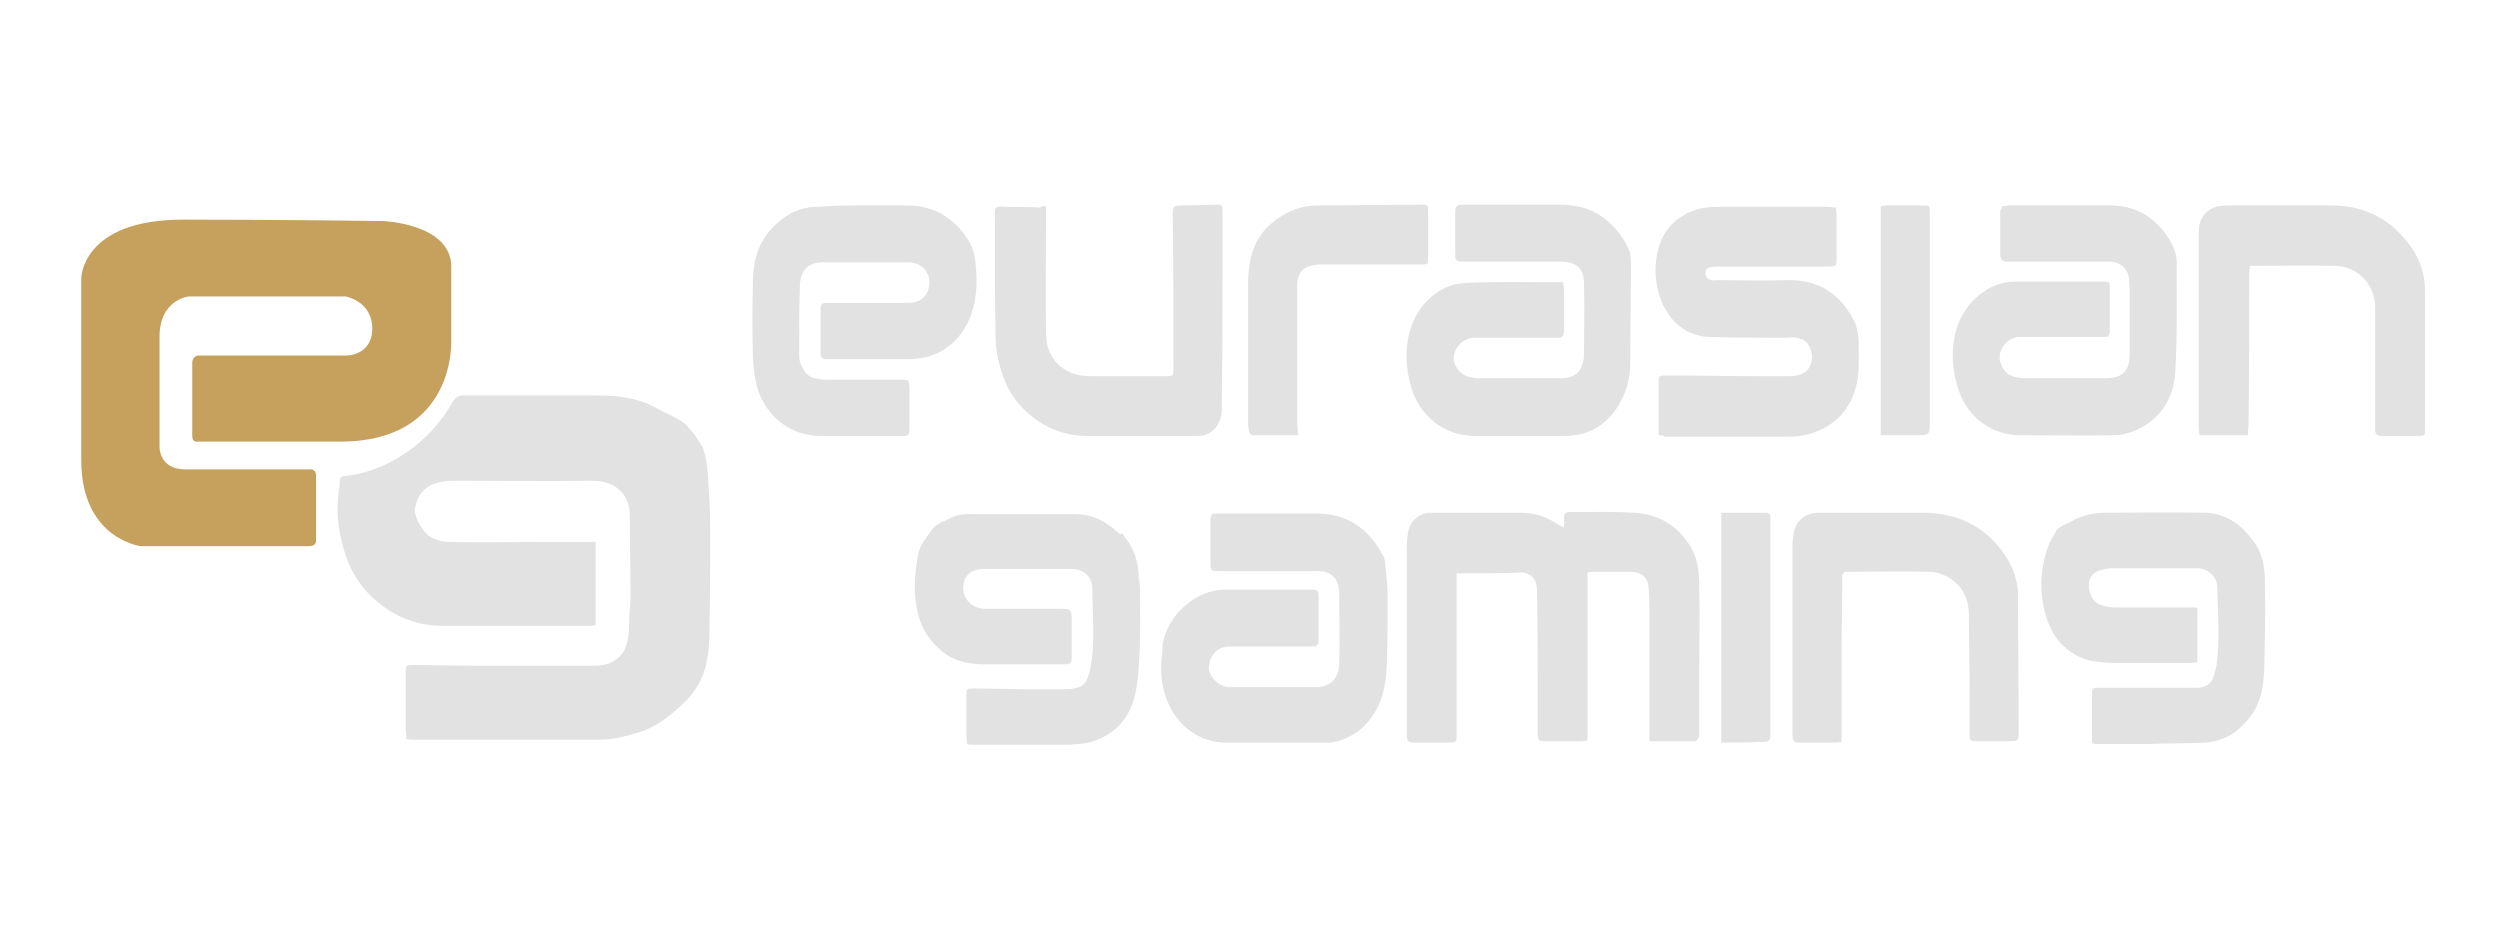 <svg xmlns="http://www.w3.org/2000/svg" width="160" height="60" viewBox="0 0 160 60" fill="none"><path d="M45 28.674C45.364 29.812 45.318 30.951 45.41 32.135C45.455 32.863 45.455 33.592 45.455 34.321C45.455 36.188 45.455 38.009 45.41 39.876C45.41 40.605 45.41 41.379 45.273 42.108C45.091 43.291 44.544 44.293 43.633 45.113C42.768 45.933 41.858 46.616 40.674 46.934C39.9 47.162 39.171 47.344 38.351 47.344C34.389 47.344 30.473 47.344 26.512 47.344C26.375 47.344 26.193 47.344 26.011 47.299C26.011 47.071 25.965 46.889 25.965 46.707C25.965 45.477 25.965 44.202 25.965 42.973C25.965 42.608 26.011 42.563 26.42 42.563C27.832 42.563 29.289 42.608 30.701 42.608C33.114 42.608 35.482 42.608 37.896 42.608C38.442 42.608 38.989 42.563 39.444 42.199C39.672 42.016 39.9 41.789 39.99 41.516C40.218 41.015 40.264 40.468 40.264 39.876C40.264 39.284 40.355 38.738 40.355 38.146C40.355 36.461 40.309 34.776 40.309 33.091C40.355 31.543 39.262 30.769 37.941 30.769C34.981 30.814 32.022 30.769 29.016 30.769C28.652 30.769 28.287 30.814 27.969 30.905C27.149 31.133 26.694 31.725 26.557 32.545C26.512 32.772 26.603 33 26.694 33.228C26.739 33.41 26.876 33.592 26.967 33.729C27.377 34.457 28.06 34.685 28.834 34.685C30.655 34.73 32.477 34.685 34.298 34.685C35.437 34.685 36.575 34.685 37.714 34.685C37.85 34.685 37.941 34.685 38.123 34.685C38.123 36.461 38.123 38.237 38.123 40.013C37.987 40.013 37.941 40.058 37.85 40.058C34.708 40.058 31.521 40.058 28.378 40.058C26.967 40.058 25.692 39.648 24.553 38.829C23.369 37.964 22.55 36.871 22.094 35.459C21.639 34.047 21.457 32.636 21.73 31.133C21.73 31.042 21.73 30.951 21.73 30.905C21.776 30.541 21.821 30.45 22.185 30.45C23.415 30.313 24.553 29.858 25.601 29.22C27.012 28.355 28.151 27.171 28.971 25.714C29.153 25.441 29.335 25.304 29.654 25.304C32.295 25.304 34.936 25.304 37.623 25.304C38.215 25.304 38.807 25.304 39.353 25.35C40.218 25.441 41.083 25.623 41.858 26.033C42.541 26.443 43.269 26.67 43.907 27.171C43.952 27.217 44.362 27.718 44.453 27.809" fill="#E2E2E2"></path><path d="M93.224 36.689C93.224 37.235 93.224 37.736 93.224 38.282C93.224 41.151 93.224 44.02 93.224 46.843C93.224 46.934 93.224 47.071 93.224 47.162C93.224 47.435 93.133 47.526 92.859 47.526C92.04 47.526 91.266 47.526 90.446 47.526C90.173 47.526 90.036 47.39 90.036 47.117C90.036 46.798 90.036 46.434 90.036 46.115C90.036 42.381 90.036 38.692 90.036 34.958C90.036 34.639 90.082 34.321 90.127 34.002C90.264 33.319 90.856 32.818 91.584 32.818C93.542 32.818 95.455 32.818 97.413 32.818C98.233 32.818 99.007 33.091 99.69 33.547C99.781 33.592 99.918 33.683 100.009 33.729C100.009 33.729 100.054 33.729 100.1 33.729C100.1 33.547 100.1 33.319 100.1 33.137C100.1 32.909 100.191 32.772 100.419 32.772C101.83 32.772 103.242 32.727 104.608 32.818C106.156 32.909 107.386 33.638 108.205 35.004C108.661 35.778 108.752 36.643 108.752 37.463C108.797 39.33 108.752 41.151 108.752 43.018C108.752 44.293 108.752 45.568 108.752 46.843C108.752 46.98 108.752 47.117 108.706 47.208C108.661 47.299 108.57 47.435 108.479 47.435C107.522 47.435 106.612 47.435 105.564 47.435C105.564 47.162 105.564 46.98 105.564 46.752C105.564 44.293 105.564 41.88 105.564 39.421C105.564 38.874 105.564 38.328 105.519 37.782C105.519 37.007 105.109 36.597 104.38 36.597C103.561 36.597 102.695 36.597 101.876 36.597C101.785 36.597 101.694 36.643 101.603 36.643C101.603 40.24 101.603 43.792 101.603 47.39C101.466 47.39 101.329 47.435 101.193 47.435C100.419 47.435 99.644 47.435 98.87 47.435C98.46 47.435 98.46 47.39 98.415 47.026C98.415 46.57 98.415 46.115 98.415 45.705C98.415 43.064 98.415 40.423 98.369 37.782C98.369 37.098 98.005 36.643 97.322 36.643C96.093 36.689 94.681 36.689 93.224 36.689Z" fill="#E2E2E2"></path><path d="M81.521 47.526C80.519 47.526 79.517 47.526 78.515 47.526C76.83 47.572 75.328 46.433 74.736 44.931C74.326 43.929 74.235 42.927 74.371 41.88C74.417 41.652 74.371 41.424 74.417 41.197C74.736 39.375 76.511 37.69 78.515 37.736C80.337 37.736 82.113 37.736 83.934 37.736C84.298 37.736 84.389 37.781 84.389 38.191C84.389 39.102 84.389 39.967 84.389 40.878C84.389 41.333 84.298 41.379 83.888 41.379C82.34 41.379 80.746 41.379 79.198 41.379C79.016 41.379 78.879 41.379 78.697 41.379C77.923 41.379 77.468 41.88 77.377 42.608C77.286 43.2 77.923 43.883 78.561 43.974C78.652 43.974 78.788 43.974 78.879 43.974C80.655 43.974 82.431 43.974 84.207 43.974C85.209 43.974 85.665 43.382 85.71 42.517C85.756 41.014 85.71 39.512 85.71 37.964C85.71 37.053 85.209 36.506 84.253 36.552C82.158 36.552 80.109 36.552 78.014 36.552C77.513 36.552 77.468 36.506 77.468 36.005C77.468 35.14 77.468 34.275 77.468 33.41C77.468 32.863 77.513 32.863 78.06 32.863C80.109 32.863 82.204 32.863 84.253 32.863C86.257 32.863 87.623 33.865 88.533 35.596C88.624 35.778 88.67 36.005 88.67 36.233C88.716 36.871 88.807 37.463 88.807 38.1C88.807 39.557 88.807 40.969 88.761 42.426C88.716 43.382 88.624 44.293 88.215 45.158C87.668 46.297 86.849 47.071 85.619 47.435C85.437 47.481 85.255 47.526 85.027 47.526C83.752 47.526 82.614 47.526 81.521 47.526Z" fill="#E2E2E2"></path><path d="M128.151 13.191C128.287 13.191 128.47 13.146 128.606 13.146C130.746 13.146 132.887 13.146 135.027 13.146C136.757 13.146 138.032 13.965 138.898 15.423C139.171 15.924 139.353 16.424 139.308 16.971C139.308 19.248 139.353 21.525 139.216 23.802C139.125 25.486 138.26 26.898 136.575 27.581C136.165 27.763 135.71 27.854 135.255 27.854C133.251 27.9 131.293 27.854 129.289 27.854C127.468 27.854 125.965 26.716 125.373 25.031C124.918 23.71 124.827 22.344 125.236 20.978C125.737 19.384 127.24 18.018 128.971 18.018C130.883 18.018 132.796 18.018 134.663 18.018C134.754 18.018 134.845 18.064 134.981 18.064C135.027 18.246 135.027 18.428 135.027 18.656C135.027 19.43 135.027 20.204 135.027 20.978C135.027 21.069 135.027 21.16 135.027 21.206C134.981 21.57 134.936 21.57 134.572 21.57C132.978 21.57 131.338 21.57 129.745 21.57C129.563 21.57 129.335 21.57 129.153 21.57C128.379 21.661 127.832 22.435 128.014 23.164C128.151 23.619 128.424 23.984 128.925 24.12C129.153 24.166 129.426 24.211 129.654 24.211C131.338 24.211 132.978 24.211 134.663 24.211C135.71 24.211 136.302 23.893 136.302 22.617C136.302 21.297 136.302 19.976 136.302 18.656C136.302 18.428 136.256 18.2 136.256 17.927C136.256 17.335 135.801 16.789 135.073 16.743C134.89 16.743 134.754 16.743 134.572 16.743C132.568 16.743 130.564 16.743 128.561 16.743C128.105 16.743 128.06 16.698 128.014 16.288C128.014 15.377 128.014 14.421 128.014 13.51C128.06 13.419 128.105 13.328 128.151 13.191Z" fill="#E2E2E2"></path><path d="M100.054 18.064C100.054 18.291 100.1 18.474 100.1 18.656C100.1 19.43 100.1 20.204 100.1 20.933C100.1 21.024 100.1 21.069 100.1 21.16C100.054 21.57 100.009 21.616 99.599 21.616C98.005 21.616 96.366 21.616 94.772 21.616C94.59 21.616 94.453 21.616 94.271 21.616C93.542 21.707 93.041 22.299 93.041 22.982C93.041 23.437 93.497 23.983 93.998 24.12C94.225 24.166 94.453 24.211 94.635 24.211C96.366 24.211 98.142 24.211 99.872 24.211C100.419 24.211 100.919 24.075 101.193 23.528C101.284 23.3 101.375 23.027 101.375 22.754C101.375 21.206 101.42 19.703 101.375 18.155C101.375 17.153 100.874 16.743 99.872 16.743C97.823 16.743 95.728 16.743 93.679 16.743C93.178 16.743 93.133 16.698 93.133 16.197C93.133 15.377 93.133 14.512 93.133 13.692C93.133 13.146 93.178 13.1 93.725 13.1C95.774 13.1 97.823 13.1 99.872 13.1C101.329 13.1 102.513 13.601 103.47 14.739C103.788 15.104 104.062 15.514 104.244 15.969C104.38 16.242 104.38 16.607 104.38 16.971C104.38 19.066 104.335 21.16 104.335 23.255C104.335 24.257 104.062 25.168 103.561 25.987C102.787 27.217 101.648 27.9 100.145 27.9C98.187 27.9 96.229 27.9 94.271 27.9C92.45 27.854 90.901 26.67 90.355 24.894C89.945 23.619 89.899 22.299 90.264 21.069C90.719 19.521 92.131 18.155 93.77 18.109C95.774 18.018 97.777 18.064 99.827 18.064C99.872 18.018 99.918 18.064 100.054 18.064Z" fill="#E2E2E2"></path><path d="M71.821 34.138C71.912 34.229 71.958 34.321 72.003 34.411C72.595 35.095 72.823 35.914 72.868 36.779C72.868 37.053 72.96 37.371 72.96 37.645C72.96 39.102 73.005 40.605 72.914 42.062C72.868 42.927 72.823 43.792 72.595 44.657C72.185 46.16 71.184 47.117 69.681 47.526C69.271 47.617 68.816 47.617 68.406 47.663C66.311 47.663 64.262 47.663 62.167 47.663C62.122 47.663 62.031 47.663 61.894 47.617C61.894 47.481 61.849 47.344 61.849 47.162C61.849 46.251 61.849 45.295 61.849 44.384C61.849 44.111 61.894 44.066 62.258 44.066C63.442 44.066 64.626 44.111 65.81 44.111C66.584 44.111 67.359 44.111 68.133 44.111C68.315 44.111 68.497 44.111 68.679 44.066C69.362 43.974 69.544 43.701 69.726 43.018C70.136 41.242 69.909 39.466 69.909 37.69C69.909 36.962 69.408 36.415 68.588 36.415C66.721 36.415 64.808 36.415 62.941 36.415C62.213 36.415 61.757 36.779 61.666 37.371C61.53 38.237 62.122 38.92 63.032 38.965C64.581 38.965 66.174 38.965 67.723 38.965C68.588 38.965 68.588 38.965 68.588 39.831C68.588 40.559 68.588 41.288 68.588 42.016C68.588 42.426 68.542 42.517 68.087 42.517C66.402 42.517 64.717 42.517 62.987 42.517C62.031 42.517 61.074 42.335 60.3 41.697C59.526 41.06 58.98 40.24 58.752 39.284C58.433 38.009 58.524 36.779 58.752 35.504C58.889 34.821 59.298 34.411 59.708 33.819C59.754 33.774 59.799 33.728 59.89 33.637C60.164 33.455 60.027 33.592 60.164 33.455C60.3 33.364 60.482 33.364 60.573 33.273C61.439 32.818 61.757 32.909 62.668 32.909C64.717 32.909 66.766 32.909 68.816 32.909C69.863 32.909 70.728 33.319 71.457 34.002C71.548 34.047 71.593 34.138 71.684 34.184" fill="#E2E2E2"></path><path d="M131.657 33.865C132.021 33.592 132.34 33.501 132.659 33.319C133.251 33 133.934 32.818 134.617 32.818C136.803 32.818 138.989 32.772 141.174 32.818C142.495 32.863 143.451 33.592 144.225 34.639C144.817 35.413 144.954 36.37 144.954 37.281C145 39.148 144.954 41.015 144.909 42.882C144.863 43.974 144.681 45.022 143.998 45.887C143.269 46.843 142.358 47.435 141.174 47.526C139.945 47.572 138.715 47.572 137.486 47.617C136.439 47.617 135.346 47.617 134.298 47.617C133.889 47.617 133.889 47.617 133.889 47.208C133.889 46.251 133.889 45.295 133.889 44.339C133.889 44.111 133.98 44.02 134.162 44.02C134.526 44.02 134.845 44.02 135.209 44.02C136.985 44.02 138.761 44.02 140.537 44.02C140.992 44.02 141.448 43.883 141.63 43.428C141.721 43.155 141.812 42.836 141.858 42.563C142.085 40.923 141.949 39.284 141.903 37.599C141.903 36.962 141.402 36.461 140.765 36.37C140.628 36.37 140.537 36.37 140.4 36.37C138.67 36.37 136.894 36.37 135.164 36.37C134.845 36.37 134.526 36.461 134.253 36.552C133.797 36.78 133.615 37.189 133.706 37.69C133.797 38.146 133.98 38.601 134.526 38.738C134.799 38.829 135.072 38.874 135.346 38.874C136.985 38.874 138.579 38.874 140.218 38.874C140.674 38.874 140.674 38.874 140.628 39.33C140.628 40.195 140.628 41.015 140.628 41.88C140.628 42.016 140.628 42.199 140.628 42.381C140.446 42.381 140.264 42.426 140.127 42.426C138.533 42.426 136.894 42.426 135.3 42.426C134.799 42.426 134.298 42.381 133.797 42.29C132.204 41.88 131.293 40.741 130.883 39.239C130.564 38.055 130.564 36.78 130.883 35.596C131.02 35.095 131.156 34.685 131.429 34.275" fill="#E2E2E2"></path><path d="M55.2 13.146C56.156 13.146 57.067 13.146 58.023 13.146C59.799 13.146 61.12 13.965 62.031 15.468C62.213 15.787 62.349 16.151 62.395 16.515C62.532 17.608 62.577 18.701 62.258 19.794C61.757 21.616 60.3 22.982 58.205 22.982C56.475 22.982 54.745 22.982 53.014 22.982C52.559 22.982 52.513 22.936 52.513 22.435C52.513 21.57 52.513 20.75 52.513 19.885C52.513 19.43 52.559 19.384 53.014 19.384C54.244 19.384 55.473 19.384 56.703 19.384C57.204 19.384 57.659 19.384 58.16 19.384C59.116 19.384 59.48 18.701 59.48 18.064C59.48 17.335 58.934 16.789 58.114 16.789C56.475 16.789 54.881 16.789 53.242 16.789C53.06 16.789 52.832 16.789 52.65 16.789C51.739 16.789 51.238 17.29 51.193 18.246C51.147 19.612 51.147 20.933 51.147 22.299C51.147 22.709 51.102 23.073 51.329 23.483C51.511 23.847 51.739 24.12 52.149 24.211C52.377 24.257 52.65 24.302 52.878 24.302C54.471 24.302 56.065 24.302 57.659 24.302C58.16 24.302 58.16 24.302 58.205 24.803C58.205 25.669 58.205 26.488 58.205 27.353C58.205 27.9 58.16 27.9 57.659 27.9C55.929 27.9 54.198 27.9 52.513 27.9C50.783 27.9 49.326 26.898 48.643 25.304C48.324 24.53 48.233 23.71 48.187 22.891C48.142 21.251 48.142 19.658 48.187 18.018C48.187 16.834 48.461 15.696 49.28 14.74C50.145 13.783 51.147 13.191 52.468 13.237C53.333 13.146 54.289 13.146 55.2 13.146Z" fill="#E2E2E2"></path><path d="M106.156 27.854C106.156 27.49 106.156 27.171 106.156 26.898C106.156 26.033 106.156 25.213 106.156 24.348C106.156 24.075 106.202 24.029 106.566 24.029C108.524 24.029 110.437 24.075 112.395 24.075C113.123 24.075 113.807 24.075 114.535 24.075C114.808 24.075 115.127 24.029 115.4 23.893C115.81 23.71 116.038 23.118 115.947 22.617C115.81 21.98 115.537 21.707 114.945 21.616C114.763 21.57 114.535 21.616 114.353 21.616C112.714 21.616 111.12 21.616 109.481 21.57C107.932 21.525 106.93 20.659 106.338 19.293C105.883 18.155 105.838 16.971 106.156 15.832C106.521 14.603 107.386 13.783 108.57 13.419C108.98 13.282 109.481 13.237 109.936 13.237C112.304 13.237 114.672 13.237 117.04 13.237C117.176 13.237 117.358 13.282 117.495 13.282C117.495 13.464 117.541 13.601 117.541 13.738C117.541 14.694 117.541 15.605 117.541 16.561C117.541 17.016 117.495 17.062 117.04 17.062C114.717 17.062 112.395 17.062 110.072 17.062C109.845 17.062 109.663 17.062 109.435 17.108C109.207 17.153 109.116 17.335 109.162 17.563C109.162 17.791 109.344 17.882 109.526 17.927C109.617 17.973 109.754 17.927 109.845 17.927C111.348 17.927 112.85 17.973 114.353 17.927C116.402 17.882 117.768 18.792 118.679 20.568C118.861 20.933 118.907 21.343 118.952 21.707C118.952 22.526 118.998 23.346 118.907 24.12C118.679 25.76 117.768 27.262 115.674 27.809C115.309 27.9 114.899 27.945 114.49 27.945C111.848 27.945 109.207 27.945 106.521 27.945C106.475 27.854 106.338 27.854 106.156 27.854Z" fill="#E2E2E2"></path><path d="M143.998 17.016C143.998 17.199 143.952 17.335 143.952 17.517C143.952 20.75 143.952 23.938 143.907 27.171C143.907 27.399 143.861 27.627 143.861 27.854C142.814 27.854 141.812 27.854 140.765 27.854C140.765 27.672 140.719 27.536 140.719 27.399C140.719 23.255 140.719 19.111 140.719 15.013C140.719 14.785 140.719 14.603 140.765 14.375C140.901 13.738 141.402 13.282 142.04 13.191C142.176 13.191 142.358 13.146 142.495 13.146C144.726 13.146 146.958 13.146 149.189 13.146C151.147 13.146 152.787 13.874 154.016 15.423C154.79 16.333 155.2 17.426 155.2 18.61C155.2 21.616 155.2 24.576 155.2 27.581C155.2 27.672 155.2 27.718 155.154 27.854C155.063 27.854 154.972 27.9 154.881 27.9C154.062 27.9 153.242 27.9 152.422 27.9C152.149 27.9 152.012 27.809 152.012 27.536C152.012 27.399 152.012 27.262 152.012 27.126C152.012 24.621 152.012 22.162 152.012 19.658C152.012 18.383 151.056 17.062 149.462 17.016C147.686 16.971 145.865 17.016 144.089 17.016C144.134 16.971 144.089 16.971 143.998 17.016Z" fill="#E2E2E2"></path><path d="M117.905 36.734C117.905 38.51 117.859 40.286 117.859 42.062C117.859 43.838 117.859 45.659 117.859 47.481C117.723 47.481 117.632 47.526 117.495 47.526C116.721 47.526 115.947 47.526 115.218 47.526C114.808 47.526 114.717 47.435 114.717 47.026C114.717 46.661 114.717 46.297 114.717 45.933C114.717 42.29 114.717 38.601 114.717 34.958C114.717 34.639 114.763 34.366 114.808 34.047C114.945 33.319 115.582 32.818 116.357 32.818C117.859 32.818 119.362 32.818 120.865 32.818C121.639 32.818 122.459 32.818 123.233 32.818C125.464 32.863 127.24 33.82 128.424 35.687C128.879 36.415 129.153 37.235 129.153 38.1C129.153 40.969 129.198 43.883 129.198 46.752C129.198 46.843 129.198 46.934 129.198 47.026C129.153 47.39 129.107 47.435 128.743 47.435C127.969 47.435 127.195 47.435 126.466 47.435C126.102 47.435 126.056 47.39 126.056 47.026C126.056 46.115 126.056 45.158 126.056 44.248C126.056 42.654 126.011 41.015 126.011 39.421C126.011 38.328 125.601 37.417 124.553 36.871C124.235 36.734 123.916 36.597 123.552 36.597C121.684 36.552 119.863 36.597 117.996 36.597C118.042 36.688 117.996 36.734 117.905 36.734Z" fill="#E2E2E2"></path><path d="M66.949 13.191C66.949 13.419 66.949 13.646 66.949 13.874C66.949 16.379 66.903 18.838 66.949 21.342C66.949 22.481 67.495 23.437 68.634 23.892C68.998 24.029 69.408 24.075 69.817 24.075C71.411 24.075 72.96 24.075 74.553 24.075C75.1 24.075 75.1 24.075 75.1 23.528C75.1 20.34 75.1 17.107 75.054 13.92C75.054 13.146 75.054 13.146 75.829 13.146C76.511 13.146 77.149 13.1 77.832 13.1C78.196 13.1 78.242 13.1 78.242 13.51C78.242 14.557 78.242 15.605 78.242 16.652C78.242 19.657 78.242 22.617 78.196 25.623C78.196 26.124 78.242 26.579 78.014 27.035C77.741 27.581 77.286 27.9 76.648 27.9C74.28 27.9 71.867 27.9 69.499 27.9C67.313 27.9 65.218 26.488 64.353 24.484C63.943 23.483 63.715 22.481 63.715 21.433C63.67 18.929 63.67 16.379 63.67 13.874C63.67 13.191 63.67 13.191 64.399 13.237C65.127 13.237 65.856 13.237 66.584 13.282C66.721 13.146 66.766 13.191 66.949 13.191Z" fill="#E2E2E2"></path><path d="M83.069 27.854C82.067 27.854 81.156 27.854 80.246 27.854C80.063 27.854 79.972 27.763 79.927 27.581C79.927 27.444 79.881 27.308 79.881 27.171C79.881 24.166 79.881 21.115 79.881 18.109C79.881 17.563 79.927 17.016 80.063 16.47C80.382 15.058 81.338 14.102 82.614 13.51C83.206 13.237 83.797 13.146 84.435 13.146C86.621 13.146 88.806 13.1 90.992 13.1C91.402 13.1 91.402 13.146 91.402 13.51C91.402 14.466 91.402 15.468 91.402 16.424C91.402 16.925 91.402 16.925 90.901 16.925C88.852 16.925 86.803 16.925 84.754 16.925C84.526 16.925 84.298 16.925 84.071 16.971C83.388 17.062 83.069 17.472 83.023 18.155C83.023 18.565 83.023 19.02 83.023 19.43C83.023 22.025 83.023 24.667 83.023 27.262C83.069 27.444 83.069 27.627 83.069 27.854Z" fill="#E2E2E2"></path><path d="M120.364 27.854C120.364 22.936 120.364 18.109 120.364 13.191C120.501 13.191 120.592 13.146 120.728 13.146C121.502 13.146 122.322 13.146 123.096 13.146C123.46 13.146 123.506 13.146 123.506 13.51C123.506 14.239 123.506 14.967 123.506 15.696C123.506 19.521 123.506 23.301 123.506 27.126C123.506 27.217 123.506 27.262 123.506 27.353C123.46 27.763 123.415 27.809 123.005 27.854C122.277 27.854 121.548 27.854 120.819 27.854C120.683 27.854 120.546 27.854 120.364 27.854Z" fill="#E2E2E2"></path><path d="M110.164 47.526C110.164 42.608 110.164 37.736 110.164 32.818C111.12 32.818 112.076 32.818 113.032 32.818C113.215 32.818 113.306 32.909 113.306 33.091C113.306 33.228 113.306 33.319 113.306 33.455C113.306 37.918 113.306 42.426 113.306 46.889C113.306 47.435 113.26 47.481 112.714 47.481C111.894 47.526 111.074 47.526 110.164 47.526Z" fill="#E2E2E2"></path><path d="M19.317 30.04H19.772C19.772 30.04 20.227 29.949 20.227 30.45C20.227 30.951 20.227 34.594 20.227 34.594C20.227 34.594 20.273 34.958 19.772 34.958C19.317 34.958 9.025 34.958 9.025 34.958C9.025 34.958 5.2 34.503 5.2 29.448C5.2 24.393 5.2 17.791 5.2 17.791C5.2 17.791 5.245 14.056 11.712 14.056C18.178 14.056 24.553 14.148 24.553 14.148C24.553 14.148 28.879 14.33 28.879 17.062C28.879 22.663 28.879 21.798 28.879 21.798C28.879 21.798 29.198 28.264 21.776 28.264H12.668C12.668 28.264 12.304 28.355 12.304 27.9V23.255C12.304 23.255 12.258 22.754 12.759 22.754C13.306 22.754 22.185 22.754 22.185 22.754C22.185 22.754 23.825 22.754 23.825 21.024C23.825 19.293 22.14 18.974 22.14 18.974H12.076C12.076 18.974 10.209 19.157 10.209 21.57V28.583C10.209 28.583 10.164 30.04 11.848 30.04C13.533 30.04 19.317 30.04 19.317 30.04Z" fill="#C5A15D"></path></svg>